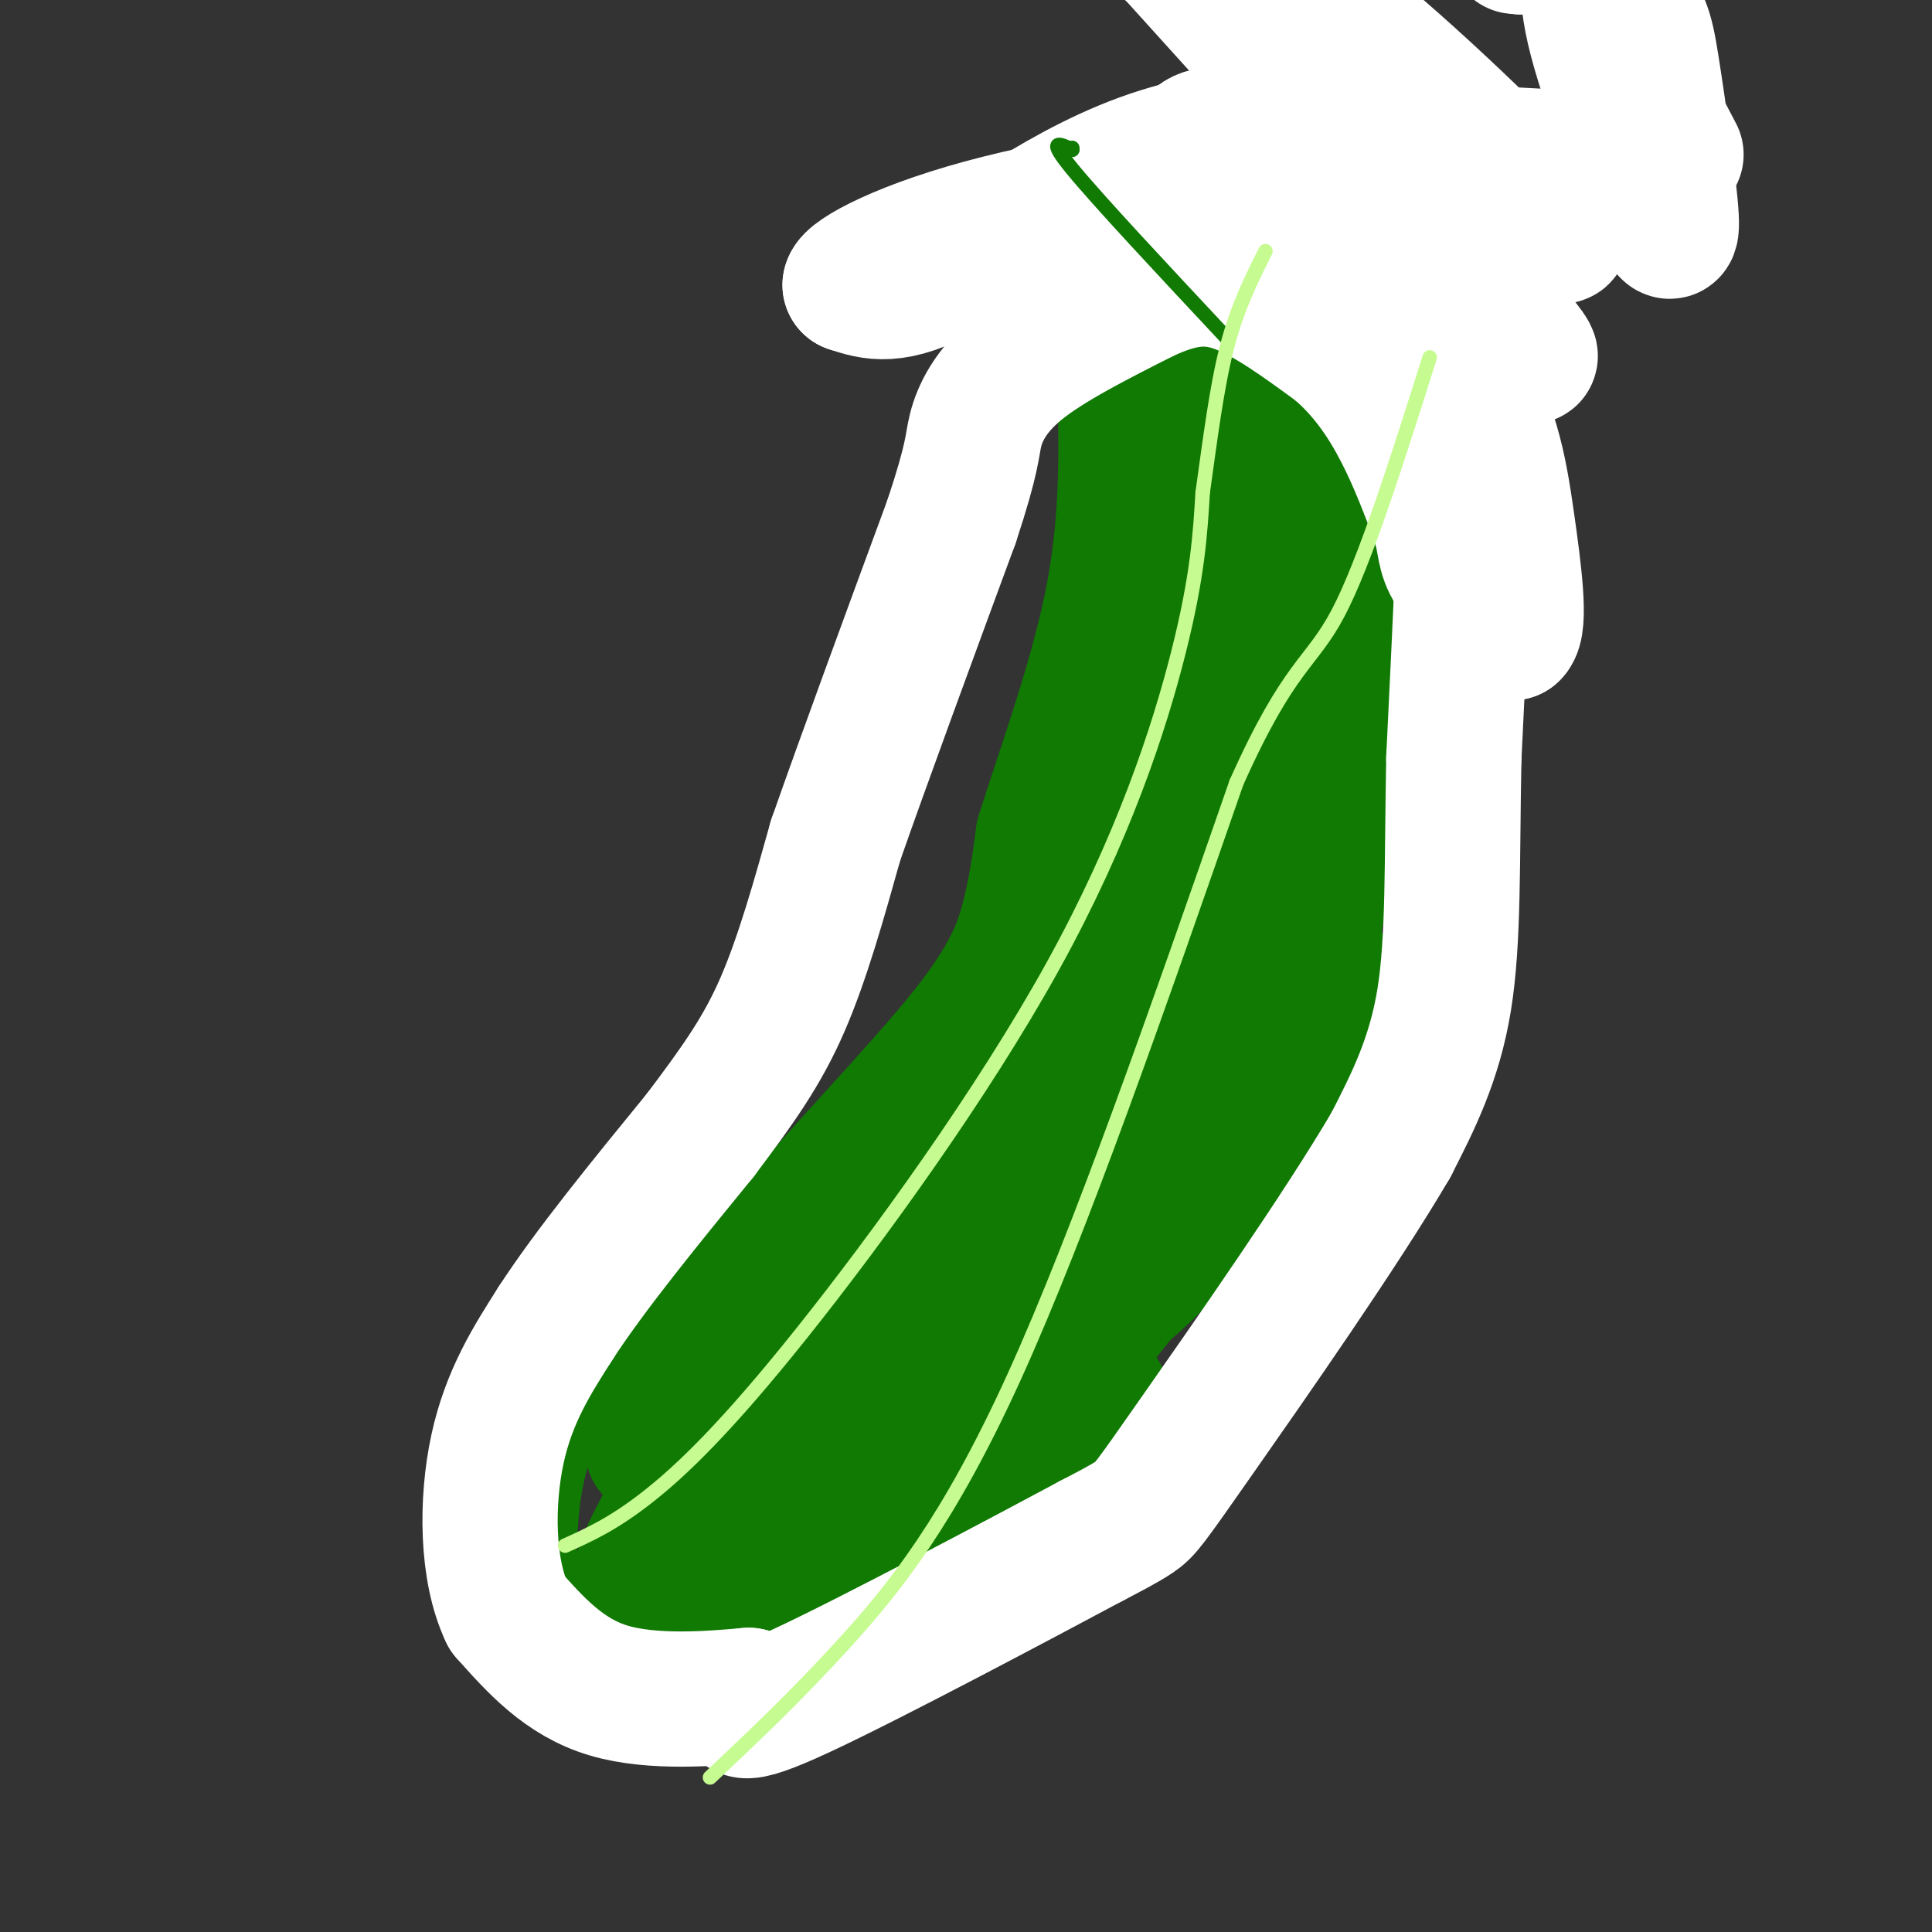 <svg viewBox='0 0 400 400' version='1.1' xmlns='http://www.w3.org/2000/svg' xmlns:xlink='http://www.w3.org/1999/xlink'><rect x="0" y="0" width="400" height="400" fill="#333333" stroke="none"/><g fill='none' stroke='#107A03' stroke-width='6' stroke-linecap='round' stroke-linejoin='round'><path d='M133,289c7.750,-14.167 15.500,-28.333 26,-42c10.500,-13.667 23.750,-26.833 37,-40'/><path d='M196,207c10.956,-11.200 19.844,-19.200 26,-33c6.156,-13.800 9.578,-33.400 13,-53'/><path d='M235,121c3.833,-18.500 6.917,-38.250 10,-58'/><path d='M245,63c2.889,-12.400 5.111,-14.400 9,-17c3.889,-2.600 9.444,-5.800 15,-9'/><path d='M269,37c4.500,0.000 8.250,4.500 12,9'/><path d='M281,46c3.500,4.667 6.250,11.833 9,19'/><path d='M290,65c1.833,8.833 1.917,21.417 2,34'/><path d='M292,99c0.400,13.333 0.400,29.667 -1,45c-1.400,15.333 -4.200,29.667 -7,44'/><path d='M284,188c-3.437,16.287 -8.530,35.005 -19,53c-10.470,17.995 -26.319,35.268 -33,45c-6.681,9.732 -4.195,11.923 -10,20c-5.805,8.077 -19.903,22.038 -34,36'/><path d='M188,342c-9.553,8.246 -16.437,10.860 -26,13c-9.563,2.140 -21.805,3.807 -28,4c-6.195,0.193 -6.341,-1.088 -8,-5c-1.659,-3.912 -4.829,-10.456 -8,-17'/><path d='M118,337c-1.778,-8.422 -2.222,-20.978 0,-31c2.222,-10.022 7.111,-17.511 12,-25'/><path d='M130,281c2.833,-7.000 3.917,-12.000 5,-17'/><path d='M267,24c0.000,0.000 -11.000,-24.000 -11,-24'/><path d='M262,18c0.000,0.000 3.000,21.000 3,21'/></g>
<g fill='none' stroke='#107A03' stroke-width='28' stroke-linecap='round' stroke-linejoin='round'><path d='M334,6c0.000,0.000 0.100,0.100 0.1,0.1'/><path d='M257,46c1.044,-2.022 2.089,-4.044 3,8c0.911,12.044 1.689,38.156 0,59c-1.689,20.844 -5.844,36.422 -10,52'/><path d='M250,165c-2.089,11.956 -2.311,15.844 -11,33c-8.689,17.156 -25.844,47.578 -43,78'/><path d='M196,276c-14.500,24.167 -29.250,45.583 -44,67'/><path d='M152,343c-7.726,12.333 -5.040,9.667 8,2c13.040,-7.667 36.434,-20.333 50,-31c13.566,-10.667 17.305,-19.333 18,-23c0.695,-3.667 -1.652,-2.333 -4,-1'/><path d='M224,290c-20.178,12.244 -68.622,43.356 -85,53c-16.378,9.644 -0.689,-2.178 15,-14'/><path d='M154,329c16.559,-13.155 50.456,-39.041 68,-53c17.544,-13.959 18.733,-15.989 25,-25c6.267,-9.011 17.610,-25.003 23,-35c5.390,-9.997 4.826,-13.999 4,-16c-0.826,-2.001 -1.913,-2.000 -3,-2'/><path d='M271,198c-2.631,0.374 -7.707,2.308 -17,15c-9.293,12.692 -22.802,36.141 -41,60c-18.198,23.859 -41.084,48.127 -54,61c-12.916,12.873 -15.862,14.350 -17,12c-1.138,-2.350 -0.468,-8.529 1,-12c1.468,-3.471 3.734,-4.236 6,-5'/><path d='M149,329c19.750,-19.679 66.125,-66.375 86,-88c19.875,-21.625 13.250,-18.179 12,-23c-1.250,-4.821 2.875,-17.911 7,-31'/><path d='M254,187c2.167,-7.121 4.086,-9.424 6,-16c1.914,-6.576 3.823,-17.424 5,-40c1.177,-22.576 1.622,-56.879 1,-72c-0.622,-15.121 -2.311,-11.061 -4,-7'/><path d='M262,52c-1.566,-1.364 -3.482,-1.273 0,17c3.482,18.273 12.360,54.727 16,75c3.640,20.273 2.040,24.364 0,29c-2.040,4.636 -4.520,9.818 -7,15'/><path d='M271,188c-1.753,6.426 -2.635,14.990 -4,7c-1.365,-7.990 -3.214,-32.536 -1,-55c2.214,-22.464 8.490,-42.847 11,-55c2.510,-12.153 1.255,-16.077 0,-20'/><path d='M277,65c-0.274,-6.524 -0.958,-12.833 0,-6c0.958,6.833 3.560,26.810 4,43c0.440,16.190 -1.280,28.595 -3,41'/><path d='M278,143c-4.429,14.131 -14.000,28.958 -25,47c-11.000,18.042 -23.429,39.298 -40,60c-16.571,20.702 -37.286,40.851 -58,61'/><path d='M155,311c-15.310,15.012 -24.583,22.042 -22,14c2.583,-8.042 17.024,-31.155 31,-51c13.976,-19.845 27.488,-36.423 41,-53'/><path d='M205,221c-3.933,2.156 -34.267,34.044 -50,52c-15.733,17.956 -16.867,21.978 -18,26'/><path d='M137,299c-3.240,3.453 -2.341,-0.915 2,-9c4.341,-8.085 12.122,-19.889 24,-34c11.878,-14.111 27.852,-30.530 37,-42c9.148,-11.470 11.471,-17.991 13,-24c1.529,-6.009 2.265,-11.504 3,-17'/><path d='M216,173c3.444,-11.133 10.556,-30.467 14,-47c3.444,-16.533 3.222,-30.267 3,-44'/><path d='M233,82c0.694,-9.592 0.928,-11.571 3,-2c2.072,9.571 5.981,30.692 8,48c2.019,17.308 2.148,30.802 0,40c-2.148,9.198 -6.574,14.099 -11,19'/><path d='M233,187c-2.416,4.837 -2.957,7.431 -6,11c-3.043,3.569 -8.589,8.115 -11,6c-2.411,-2.115 -1.689,-10.890 0,-17c1.689,-6.110 4.344,-9.555 7,-13'/></g>
<g fill='none' stroke='#FFFFFF' stroke-width='28' stroke-linecap='round' stroke-linejoin='round'><path d='M347,32c-12.399,-23.640 -24.797,-47.279 -26,-52c-1.203,-4.721 8.791,9.477 14,17c5.209,7.523 5.633,8.372 7,17c1.367,8.628 3.676,25.037 4,31c0.324,5.963 -1.338,1.482 -3,-3'/><path d='M343,42c-3.440,-7.667 -10.542,-25.333 -13,-36c-2.458,-10.667 -0.274,-14.333 -2,-16c-1.726,-1.667 -7.363,-1.333 -13,-1'/><path d='M315,-11c-2.167,-0.167 -1.083,-0.083 0,0'/><path d='M343,26c-1.417,2.500 -2.833,5.000 -8,6c-5.167,1.000 -14.083,0.500 -23,0'/><path d='M312,32c-15.167,-0.167 -41.583,-0.583 -68,-1'/><path d='M244,31c-20.356,5.267 -37.244,18.933 -48,25c-10.756,6.067 -15.378,4.533 -20,3'/><path d='M176,59c0.267,-1.844 10.933,-7.956 31,-13c20.067,-5.044 49.533,-9.022 79,-13'/><path d='M286,33c14.940,-1.714 12.792,0.500 13,0c0.208,-0.500 2.774,-3.714 4,4c1.226,7.714 1.113,26.357 1,45'/><path d='M304,82c-0.333,20.000 -1.667,47.500 -3,75'/><path d='M301,157c-0.422,21.444 0.022,37.556 -2,50c-2.022,12.444 -6.511,21.222 -11,30'/><path d='M288,237c-10.083,17.262 -29.792,45.417 -40,60c-10.208,14.583 -10.917,15.595 -13,17c-2.083,1.405 -5.542,3.202 -9,5'/><path d='M226,319c-14.244,7.622 -45.356,24.178 -60,31c-14.644,6.822 -12.822,3.911 -11,1'/><path d='M155,351c-7.222,0.644 -19.778,1.756 -29,-1c-9.222,-2.756 -15.111,-9.378 -21,-16'/><path d='M105,334c-4.244,-8.889 -4.356,-23.111 -2,-34c2.356,-10.889 7.178,-18.444 12,-26'/><path d='M115,274c7.000,-10.833 18.500,-24.917 30,-39'/><path d='M145,235c7.956,-10.556 12.844,-17.444 17,-27c4.156,-9.556 7.578,-21.778 11,-34'/><path d='M173,174c5.833,-16.667 14.917,-41.333 24,-66'/><path d='M197,108c4.619,-13.917 4.167,-15.708 5,-19c0.833,-3.292 2.952,-8.083 9,-13c6.048,-4.917 16.024,-9.958 26,-15'/><path d='M237,61c7.333,-3.356 12.667,-4.244 19,-2c6.333,2.244 13.667,7.622 21,13'/><path d='M277,72c5.800,4.956 9.800,10.844 13,17c3.200,6.156 5.600,12.578 8,19'/><path d='M298,108c1.378,4.600 0.822,6.600 3,10c2.178,3.400 7.089,8.200 12,13'/><path d='M313,131c1.869,-1.643 0.542,-12.250 -1,-23c-1.542,-10.750 -3.298,-21.643 -11,-32c-7.702,-10.357 -21.351,-20.179 -35,-30'/><path d='M266,46c-9.068,-6.215 -14.236,-6.751 -17,-9c-2.764,-2.249 -3.122,-6.211 -1,-8c2.122,-1.789 6.725,-1.405 12,0c5.275,1.405 11.221,3.830 17,8c5.779,4.170 11.389,10.085 17,16'/><path d='M294,53c10.600,10.178 28.600,27.622 21,18c-7.600,-9.622 -40.800,-46.311 -74,-83'/><path d='M241,-12c-13.238,-14.342 -9.331,-8.696 -8,-8c1.331,0.696 0.088,-3.557 7,-1c6.912,2.557 21.979,11.926 39,26c17.021,14.074 35.995,32.855 42,40c6.005,7.145 -0.960,2.654 -4,1c-3.040,-1.654 -2.154,-0.473 -16,-11c-13.846,-10.527 -42.423,-32.764 -71,-55'/><path d='M230,-20c-11.202,-8.595 -3.708,-2.583 -2,-3c1.708,-0.417 -2.369,-7.262 12,3c14.369,10.262 47.185,37.631 80,65'/></g>
<g fill='none' stroke='#107A03' stroke-width='3' stroke-linecap='round' stroke-linejoin='round'><path d='M254,70c-13.333,-14.250 -26.667,-28.500 -32,-35c-5.333,-6.500 -2.667,-5.250 0,-4'/><path d='M222,31c0.000,-0.667 0.000,-0.333 0,0'/></g>
<g fill='none' stroke='#C6FB91' stroke-width='3' stroke-linecap='round' stroke-linejoin='round'><path d='M117,320c4.938,-2.214 9.876,-4.427 17,-10c7.124,-5.573 16.435,-14.504 32,-34c15.565,-19.496 37.383,-49.557 52,-76c14.617,-26.443 22.033,-49.270 26,-65c3.967,-15.730 4.483,-24.365 5,-33'/><path d='M249,102c1.533,-10.911 2.867,-21.689 5,-30c2.133,-8.311 5.067,-14.156 8,-20'/><path d='M147,368c8.956,-8.444 17.911,-16.889 28,-28c10.089,-11.111 21.311,-24.889 35,-55c13.689,-30.111 29.844,-76.556 46,-123'/><path d='M256,162c10.978,-24.556 15.422,-24.444 21,-35c5.578,-10.556 12.289,-31.778 19,-53'/></g>
</svg>